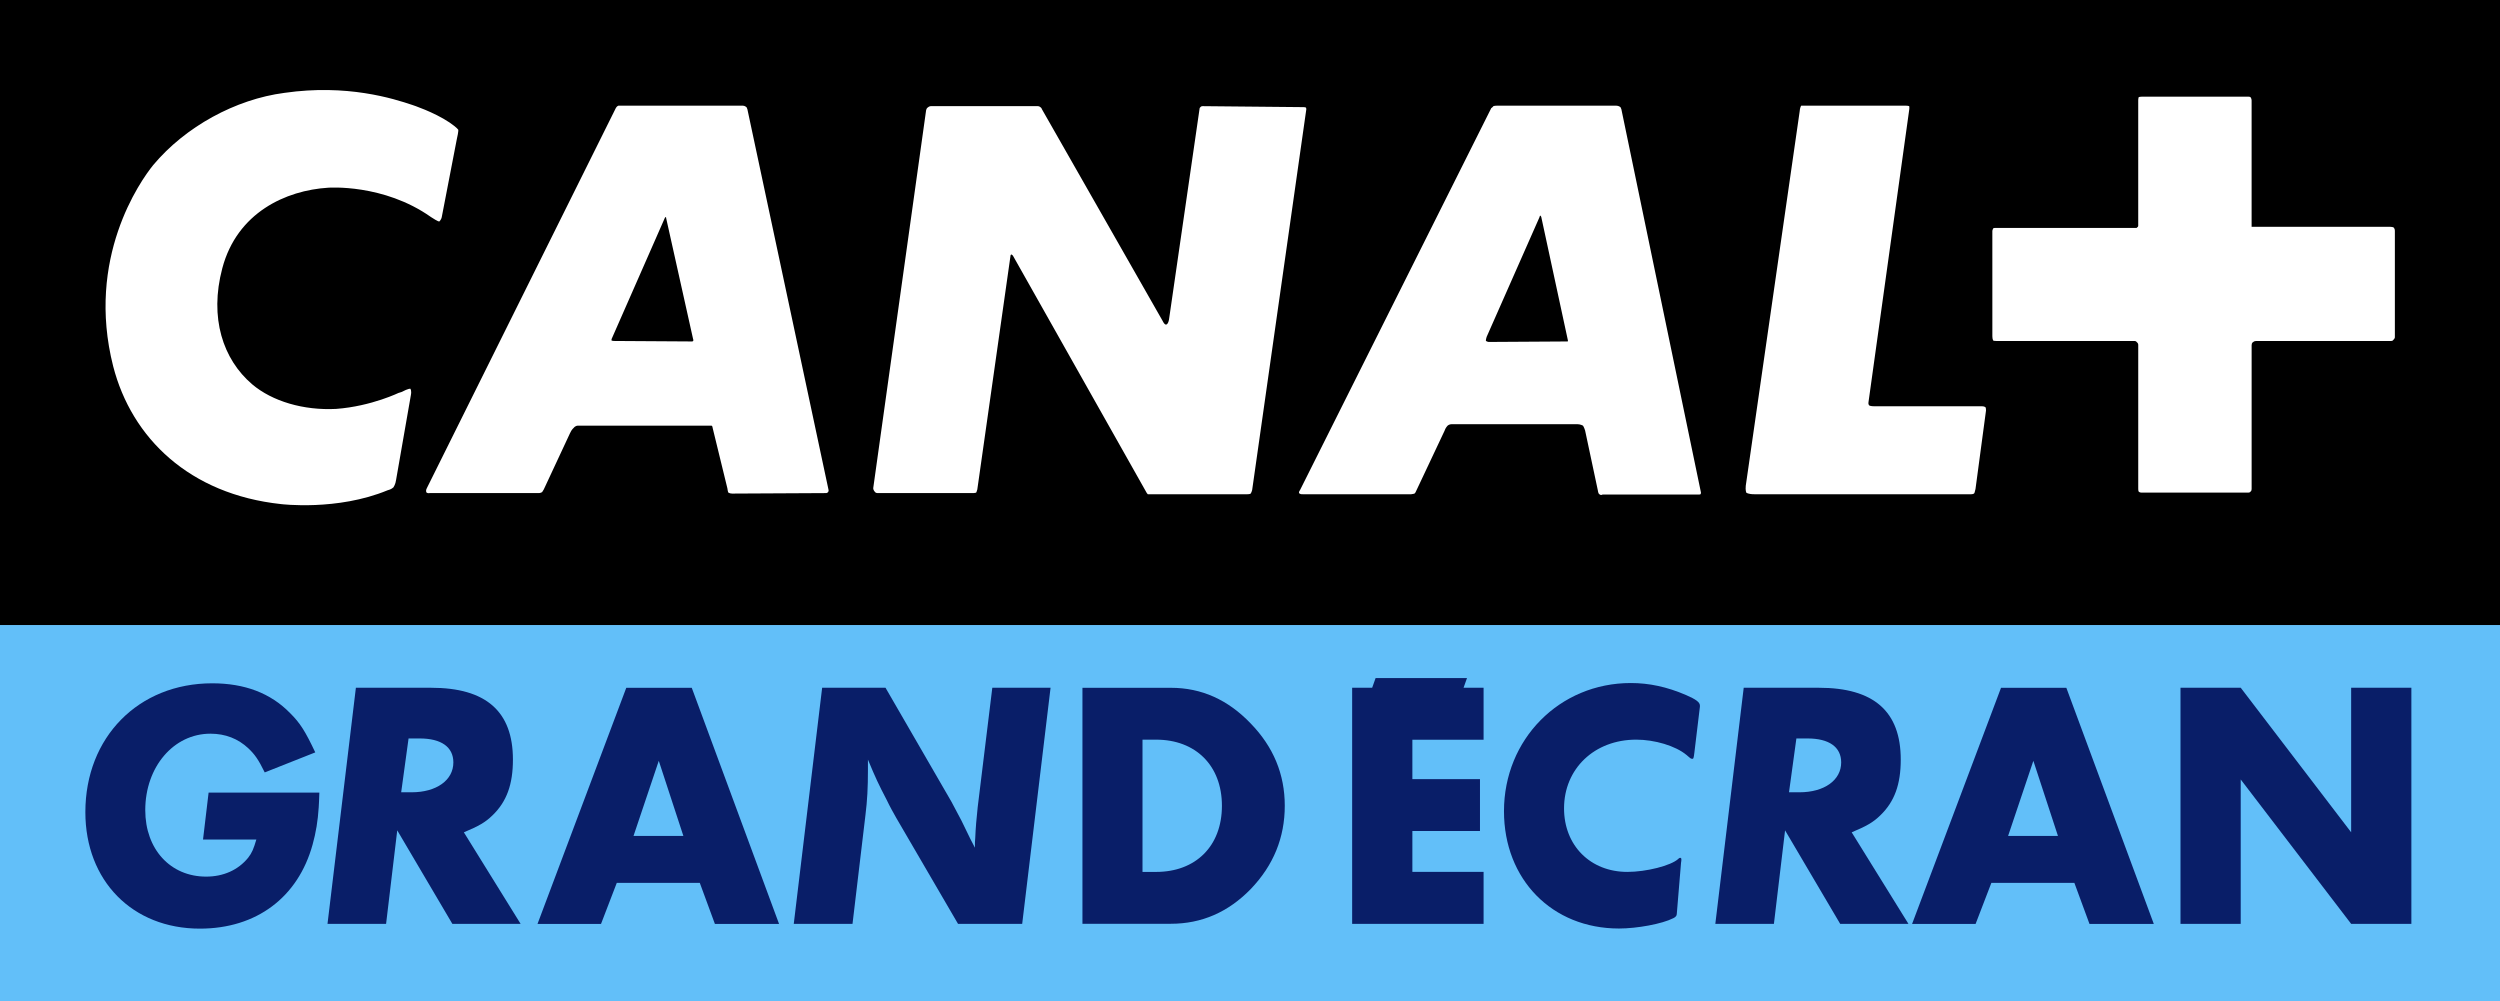 <?xml version="1.0" encoding="UTF-8" standalone="no"?><svg xmlns="http://www.w3.org/2000/svg" xml:space="preserve" id="svg1" width="800" height="320.472" version="1.1" viewBox="0 0 800 320.472"><rect x="0" y="0" width="800" height="320.472" fill="#808080" stroke="none"/><path id="path2746" d="M0 200.013h800V0H0Z"/><path id="path2747" fill="#fff" d="M765.837 108.801s-.158.315-.683.315h-43.164c-.683 0-.998.368-.998.368s-.473.158-.473.998v45.999c0 .683-.368.84-.368.84s-.158.315-.683.315h-34.237c-.525 0-.84-.315-.84-.315s-.158-.158-.158-.998v-45.999c0-.525-.473-.84-.473-.84s-.21-.368-.683-.368h-44.214c-.788 0-.998-.105-.998-.105s-.315-.368-.315-1.418V73.934c0-.368.315-.893.315-.893s.21-.105.525-.105h45.159c.368 0 .368-.21.368-.21s.315-.158.315-.473V31.925c0-.42.158-.84.158-.84s.315-.158 1.365-.158h33.554c.683 0 .84.158.84.158s.368.42.368 1.05v40.433h43.794c1.155 0 1.523.158 1.523.158s.525.21.525 1.208v34.027c0 .368-.525.84-.525.84"/><path id="path2749" fill="#fff" d="M632.16 156.476c-.21.998-.368 1.313-.368 1.313s-.158.368-.998.368h-69.419c-2.048 0-2.573-.525-2.573-.525s-.315-.735-.158-2.205l17.224-119.619c.105-1.523.525-1.995.525-1.995h33.344c.84 0 1.208.158 1.208.158s.105.473 0 1.155l-13.023 93.522c-.158 1.05.368 1.155.368 1.155s.368.21 1.628.21h34.394c.683 0 1.05.315 1.05.315s.158.158.158 1.05Zm-88.533 1.785h-30.824c-.683.42-1.208-.315-1.208-.315s-.158-.158-.315-1.155l-4.043-19.009c-.315-1.05-.683-1.575-.683-1.575s-.84-.473-1.838-.473h-40.171c-.788 0-1.313.473-1.313.473s-.683.683-.998 1.68l-9.137 19.376c-.21.525-.473.683-.473.683s-.683.21-1.05.21h-34.71c-.84.105-1.155-.368-1.155-.368s-.21-.315.315-.998l61.175-122.192c.315-.158.683-.63.683-.63s.368-.158 1.365-.158h37.913c.84 0 1.365.473 1.365.473s.158.158.315.683l25.468 122.665c0 .315-.158.525-.158.525s0 .105-.525.105m-144.457-.105h-31.874s-.21-.21-.315-.368l-42.849-75.983c-.315-.368-.473-.368-.473-.368s-.315 0-.315.525l-10.607 74.67c-.21.84-.368.998-.368.998s-.368.158-.84.158h-30.719c-.525 0-.788-.315-.788-.315s-.683-.683-.578-1.365l16.908-120.827c.158-.683.473-.84.473-.84s.525-.473.998-.473h34.289c.473 0 .788.315.788.315s.368.158.525.683l38.595 67.686c.683 1.418 1.155 1.208 1.155 1.208s.578 0 .893-1.523l9.767-67.371c0-.525.315-.683.315-.683s.158-.315.683-.315l32.242.315c.63 0 .84.158.84.158s.105.158.105.525l-17.329 121.825c-.158.683-.473 1.155-.473 1.155s-.21.21-1.05.21m-134.847-.368-30.036.158c-.683 0-1.208-.315-1.208-.315s-.158-.158-.315-1.365l-4.726-19.376c0-.473-.315-.683-.315-.683h-42.744c-.893 0-1.365.683-1.365.683s-.683.525-1.208 1.733l-8.402 18.011c-.368.63-.525.84-.525.84s-.525.315-.998.315h-34.972c-.945.158-1.103-.315-1.103-.315s-.21-.578.158-1.208l60.492-121.667c.315-.63.84-.788.84-.788h39.803c.63 0 1.155.473 1.155.473s.158.158.315.683l25.993 121.93c0 .578-.368.735-.368.735s-.158.158-.473.158m228.526-88.796s-.105 0-.263.63l-16.856 38.175c-.368 1.155-.21 1.313-.21 1.313s.525.315.893.315l24.943-.158h.315s.158-.158 0-.63l-8.454-39.173c-.158-.473-.368-.473-.368-.473m-279.829.473s-.158 0-.315.368l-16.803 38.228c-.315.578-.21.893-.21.893s.21.158.998.158l24.785.158c.21 0 .315-.158.315-.158s.21-.158 0-.63l-8.612-38.648c0-.368-.158-.368-.158-.368m-86.275 84.122c-.158 1.365-.84 2.363-.84 2.363s-.683.683-1.89.945c-16.121 6.669-34.132 4.411-34.132 4.411-29.196-3.151-47.732-21.057-53.666-44.109-8.769-34.552 8.612-59.18 12.813-64.378 10.292-12.287 26.308-21.057 42.009-23.105 20.007-2.888 34.867 1.838 40.958 3.886 0 0 6.774 2.205 11.815 5.566 2.521 1.733 2.836 2.363 2.836 2.363s.158.315-.473 3.046l-4.778 24.733c-.158 1.05-.84 1.575-.84 1.575s-.315.105-2.626-1.418c-15.228-10.765-32.924-9.399-32.924-9.399-13.495.84-29.143 7.929-33.869 25.783-4.201 15.858.21 29.143 9.557 37.125 6.459 5.461 16.436 8.402 26.833 7.877 11.5-.84 20.584-5.409 19.954-5.094 0 0 .473-.158.998-.315 2.31-1.208 2.836-1.05 2.836-1.05s.473.525.158 2.1Z"/><path id="path2751" fill="#62bff9" d="M800 200.013H0v120.459H800Z"/><path id="path2753" fill="#091e68" d="M102.196 253.631c-.105 2.1-.105 3.728-.21 4.726-.263 4.253-.893 8.087-1.943 11.867-4.673 16.961-18.011 26.938-36.075 26.938-21.634 0-36.652-15.333-36.652-37.283 0-23.997 17.013-41.221 40.591-41.221 10.397 0 18.694 3.151 24.89 9.504 3.256 3.203 4.936 5.934 8.087 12.603l-16.173 6.406c-2.048-4.201-3.256-5.829-5.251-7.719-3.256-3.046-7.299-4.673-12.13-4.673-11.762 0-20.847 10.607-20.847 24.47 0 12.498 8.034 21.267 19.481 21.267 5.514 0 10.24-2.1 13.443-6.039 1.26-1.628 1.733-2.836 2.626-5.829h-17.066l1.785-15.018Z"/><path id="path2755" fill="#091e68" d="M131.739 253.531c7.877 0 13.338-3.833 13.338-9.557 0-4.936-3.886-7.667-10.765-7.667h-3.571l-2.363 17.224Zm13.023 42.114-17.644-29.931-3.571 29.931h-18.746l9.084-75.563h24.05c17.591 0 26.203 7.562 26.203 23 0 7.929-1.995 13.443-6.511 17.801-2.363 2.31-4.358 3.413-9.189 5.461l18.169 29.301Z"/><path id="path2757" fill="#091e68" d="m210.809 243.459-8.087 24.05h15.963Zm17.959 52.196-4.831-13.128h-26.57l-5.041 13.128h-20.322l28.408-75.563h20.952l27.936 75.563Z"/><path id="path2759" fill="#091e68" d="M327.1 295.634h-20.532l-19.744-33.869c-.893-1.575-1.995-3.518-3.151-5.934-2.468-4.726-3.466-6.826-5.934-12.76v3.413c0 5.514-.21 9.662-.788 14.283l-4.148 34.867h-18.799l9.084-75.563h20.269l21.109 36.495 3.203 6.039 2.836 5.829 1.47 2.836c0-1.418 0-2.415.105-3.151.105-2.888.42-6.616.788-9.872l4.673-38.175h18.641Z"/><path id="path2761" fill="#091e68" d="M369.959 279.014c12.655 0 21.057-8.244 21.057-21.162 0-12.865-8.402-21.162-21.057-21.162h-4.358v42.324Zm4.726-58.917c9.819 0 18.274 3.833 25.52 11.395 7.299 7.509 10.922 16.278 10.922 26.36 0 10.187-3.623 19.061-10.87 26.623-7.194 7.404-15.701 11.132-25.573 11.132h-28.303v-75.51Z"/><path id="path2763" fill="#091e68" d="M432.688 295.634v-75.563h6.406l1.103-3.098h29.248l-1.103 3.098h6.406V236.717H451.959v12.603h21.634v16.593h-21.634v13.075h22.79v16.646Z"/><path id="path2765" fill="#091e68" d="M542.188 240.939c-.21 1.785-.315 1.89-.683 1.89-.21 0-.42-.105-.683-.263l-1.103-.945c-3.571-2.993-10.292-4.936-16.121-4.936-13.39 0-23.105 9.294-23.105 22.002 0 11.867 8.402 20.322 20.269 20.322 6.039 0 13.915-1.995 16.278-4.148.21-.263.525-.368.578-.368.315 0 .42.21.42.473 0 .315 0 .63-.105 1.103l-1.365 16.436c0 .525-.42.998-1.103 1.313-3.571 1.838-11.657 3.308-17.381 3.308-21.424 0-36.81-15.701-36.81-37.545 0-23 17.749-41.011 40.591-41.011 5.829 0 11.552 1.208 17.644 3.833 3.256 1.418 4.463 2.31 4.463 3.413v.315Z"/><path id="path2767" fill="#091e68" d="M575.843 253.531c7.877 0 13.338-3.833 13.338-9.557 0-4.936-3.886-7.667-10.765-7.667h-3.571l-2.363 17.224Zm13.023 42.114-17.644-29.931-3.571 29.931h-18.746l9.084-75.563h24.05c17.591 0 26.203 7.562 26.203 23 0 7.929-1.995 13.443-6.511 17.801-2.363 2.31-4.358 3.413-9.189 5.461l18.169 29.301Z"/><path id="path2769" fill="#091e68" d="m650.675 243.459-8.087 24.05h15.963Zm17.959 52.196-4.831-13.128h-26.57l-5.041 13.128h-20.322l28.461-75.563h20.899l27.988 75.563Z"/><path id="path2771" fill="#091e68" d="M752.368 295.634 717.028 249.425v46.209h-19.271v-75.563H717.028l35.34 46.262v-46.262h19.271v75.563Z"/></svg>